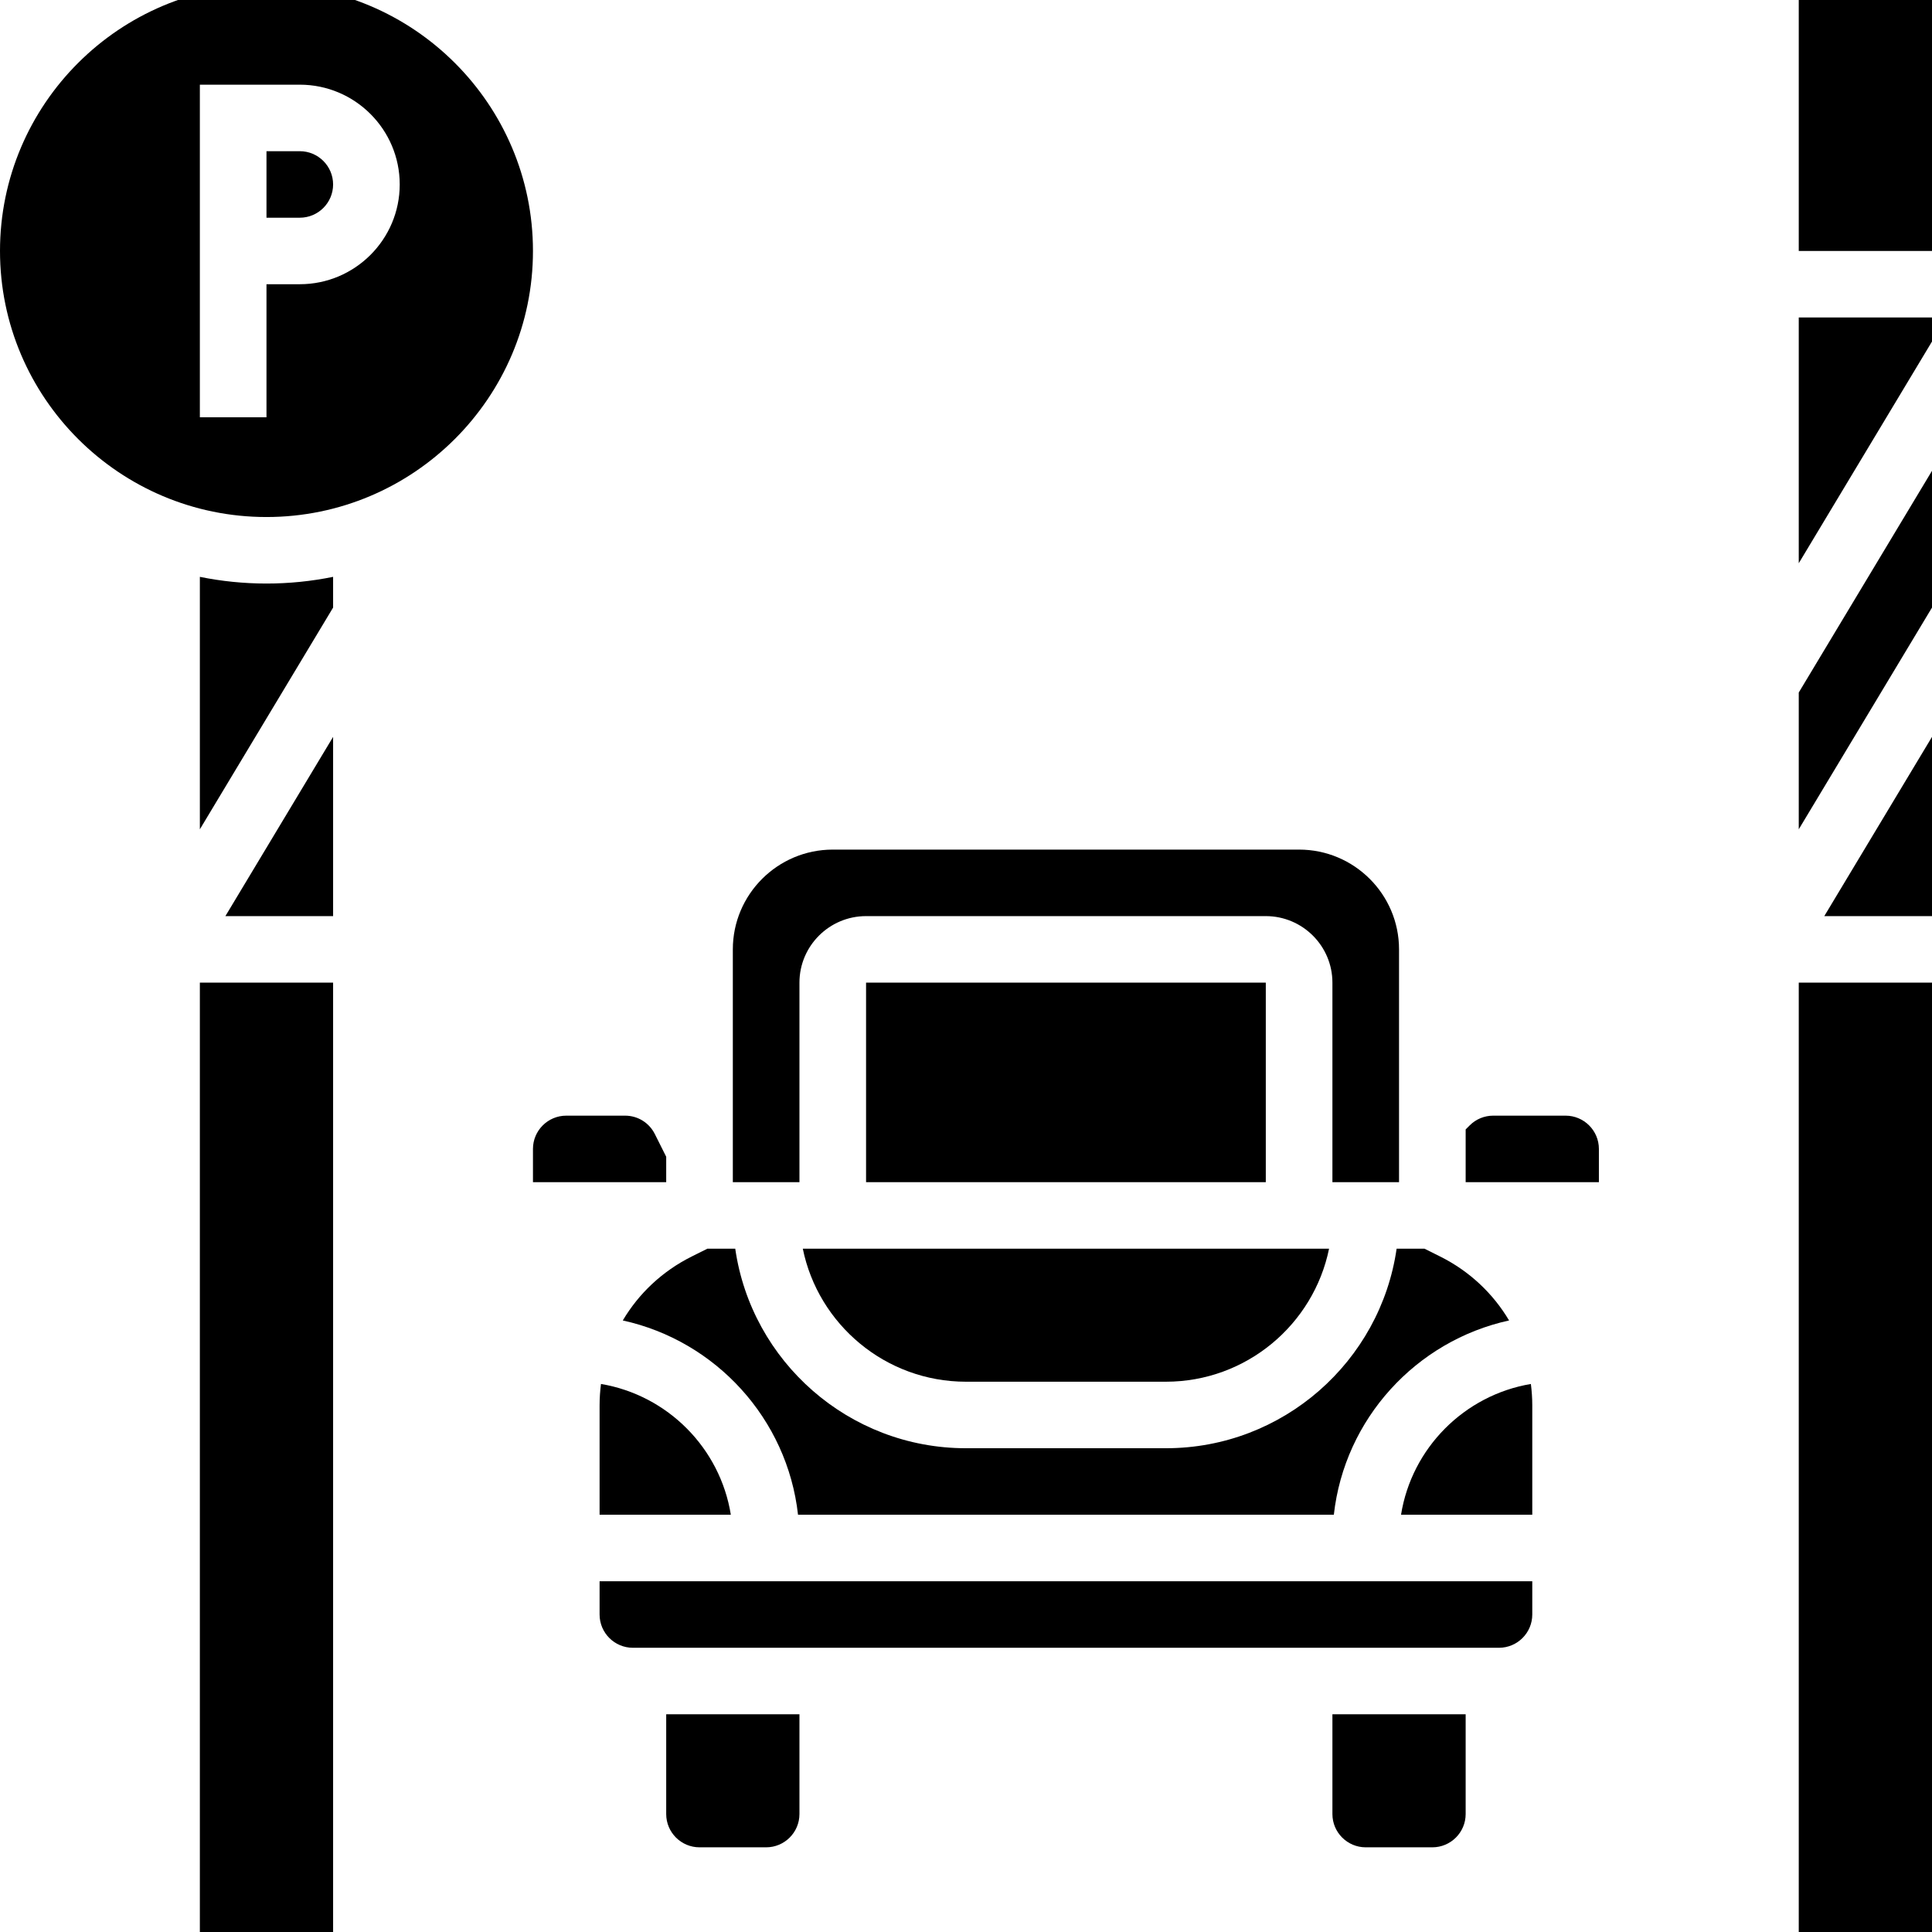 <svg width="512" height="512" viewBox="0 0 512 512" fill="none" xmlns="http://www.w3.org/2000/svg">
<g clip-path="url(#clip0_1_640)">
<path d="M52.965 152.87V219.772L88.276 161.015V152.87C82.57 154.032 76.665 154.644 70.621 154.644C64.576 154.644 58.671 154.032 52.965 152.87Z" fill="black"/>
<path d="M79.448 40.068H70.621V57.695H79.448C84.316 57.695 88.276 53.741 88.276 48.881C88.276 44.022 84.316 40.068 79.448 40.068Z" fill="black"/>
<path d="M70.621 -4C31.68 -4 0 27.63 0 66.508C0 105.387 31.68 137.017 70.621 137.017C109.561 137.017 141.241 105.387 141.241 66.508C141.241 27.63 109.561 -4 70.621 -4ZM79.448 75.322H70.621V110.576H52.965V22.441H79.448C94.05 22.441 105.931 34.301 105.931 48.881C105.931 63.461 94.05 75.322 79.448 75.322Z" fill="black"/>
<path d="M88.276 260.407H52.965V516H88.276V260.407Z" fill="black"/>
<path d="M88.276 242.78V195.279L59.73 242.78H88.276Z" fill="black"/>
<path d="M512 260.407H476.69V516H512V260.407Z" fill="black"/>
<path d="M512 242.78V195.279L483.454 242.78H512Z" fill="black"/>
<path d="M512 -4H476.69V66.508H512V-4Z" fill="black"/>
<path d="M476.69 149.263L512 90.507V84.136H476.69V149.263Z" fill="black"/>
<path d="M476.69 219.772L512 161.015V124.771L476.69 183.527V219.772Z" fill="black"/>
<path d="M335.448 260.407H229.517V313.288H335.448V260.407Z" fill="black"/>
<path d="M165.044 349.935C189.676 355.332 208.647 375.977 211.484 401.424H353.481C356.317 375.976 375.287 355.33 399.921 349.934C395.691 342.805 389.451 336.88 381.668 332.995L377.502 330.915H370.118C365.82 360.772 340.041 383.797 308.966 383.797H256C224.925 383.797 199.145 360.772 194.848 330.915H187.464L183.297 332.995C175.513 336.881 169.273 342.806 165.044 349.935Z" fill="black"/>
<path d="M158.897 372.412V401.424H193.677C190.852 383.751 176.917 369.741 159.268 366.764C159.033 368.621 158.897 370.502 158.897 372.412Z" fill="black"/>
<path d="M256 366.17H308.966C330.281 366.17 348.115 351.006 352.215 330.915H212.75C216.851 351.006 234.685 366.17 256 366.17Z" fill="black"/>
<path d="M211.862 260.407C211.862 250.688 219.783 242.78 229.517 242.78H335.448C345.183 242.78 353.103 250.688 353.103 260.407V313.288H370.759V251.593C370.759 237.015 358.878 225.153 344.276 225.153H220.69C206.088 225.153 194.207 237.015 194.207 251.593V313.288H211.862V260.407Z" fill="black"/>
<path d="M176.552 306.556L173.536 300.534C172.031 297.527 169.006 295.661 165.641 295.661H150.069C145.202 295.661 141.241 299.615 141.241 304.475V313.288H176.552V306.556Z" fill="black"/>
<path d="M176.552 480.746C176.552 485.605 180.512 489.559 185.379 489.559H203.034C207.902 489.559 211.862 485.605 211.862 480.746V454.305H176.552V480.746Z" fill="black"/>
<path d="M371.288 401.424H406.069V372.412C406.069 370.504 405.932 368.621 405.697 366.766C388.049 369.74 374.112 383.751 371.288 401.424Z" fill="black"/>
<path d="M353.103 480.746C353.103 485.605 357.064 489.559 361.931 489.559H379.586C384.453 489.559 388.414 485.605 388.414 480.746V454.305H353.103V480.746Z" fill="black"/>
<path d="M158.897 427.864C158.897 432.724 162.857 436.678 167.724 436.678H397.241C402.109 436.678 406.069 432.724 406.069 427.864V419.051H158.897V427.864Z" fill="black"/>
<path d="M414.897 295.661H395.726C393.368 295.661 391.151 296.578 389.485 298.242L388.414 299.312V313.288H423.724V304.475C423.724 299.615 419.764 295.661 414.897 295.661Z" fill="black"/>
</g>
<defs>
<clipPath id="clip0_1_640">
<rect width="512" height="512" fill="white"/>
</clipPath>
</defs>
</svg>
